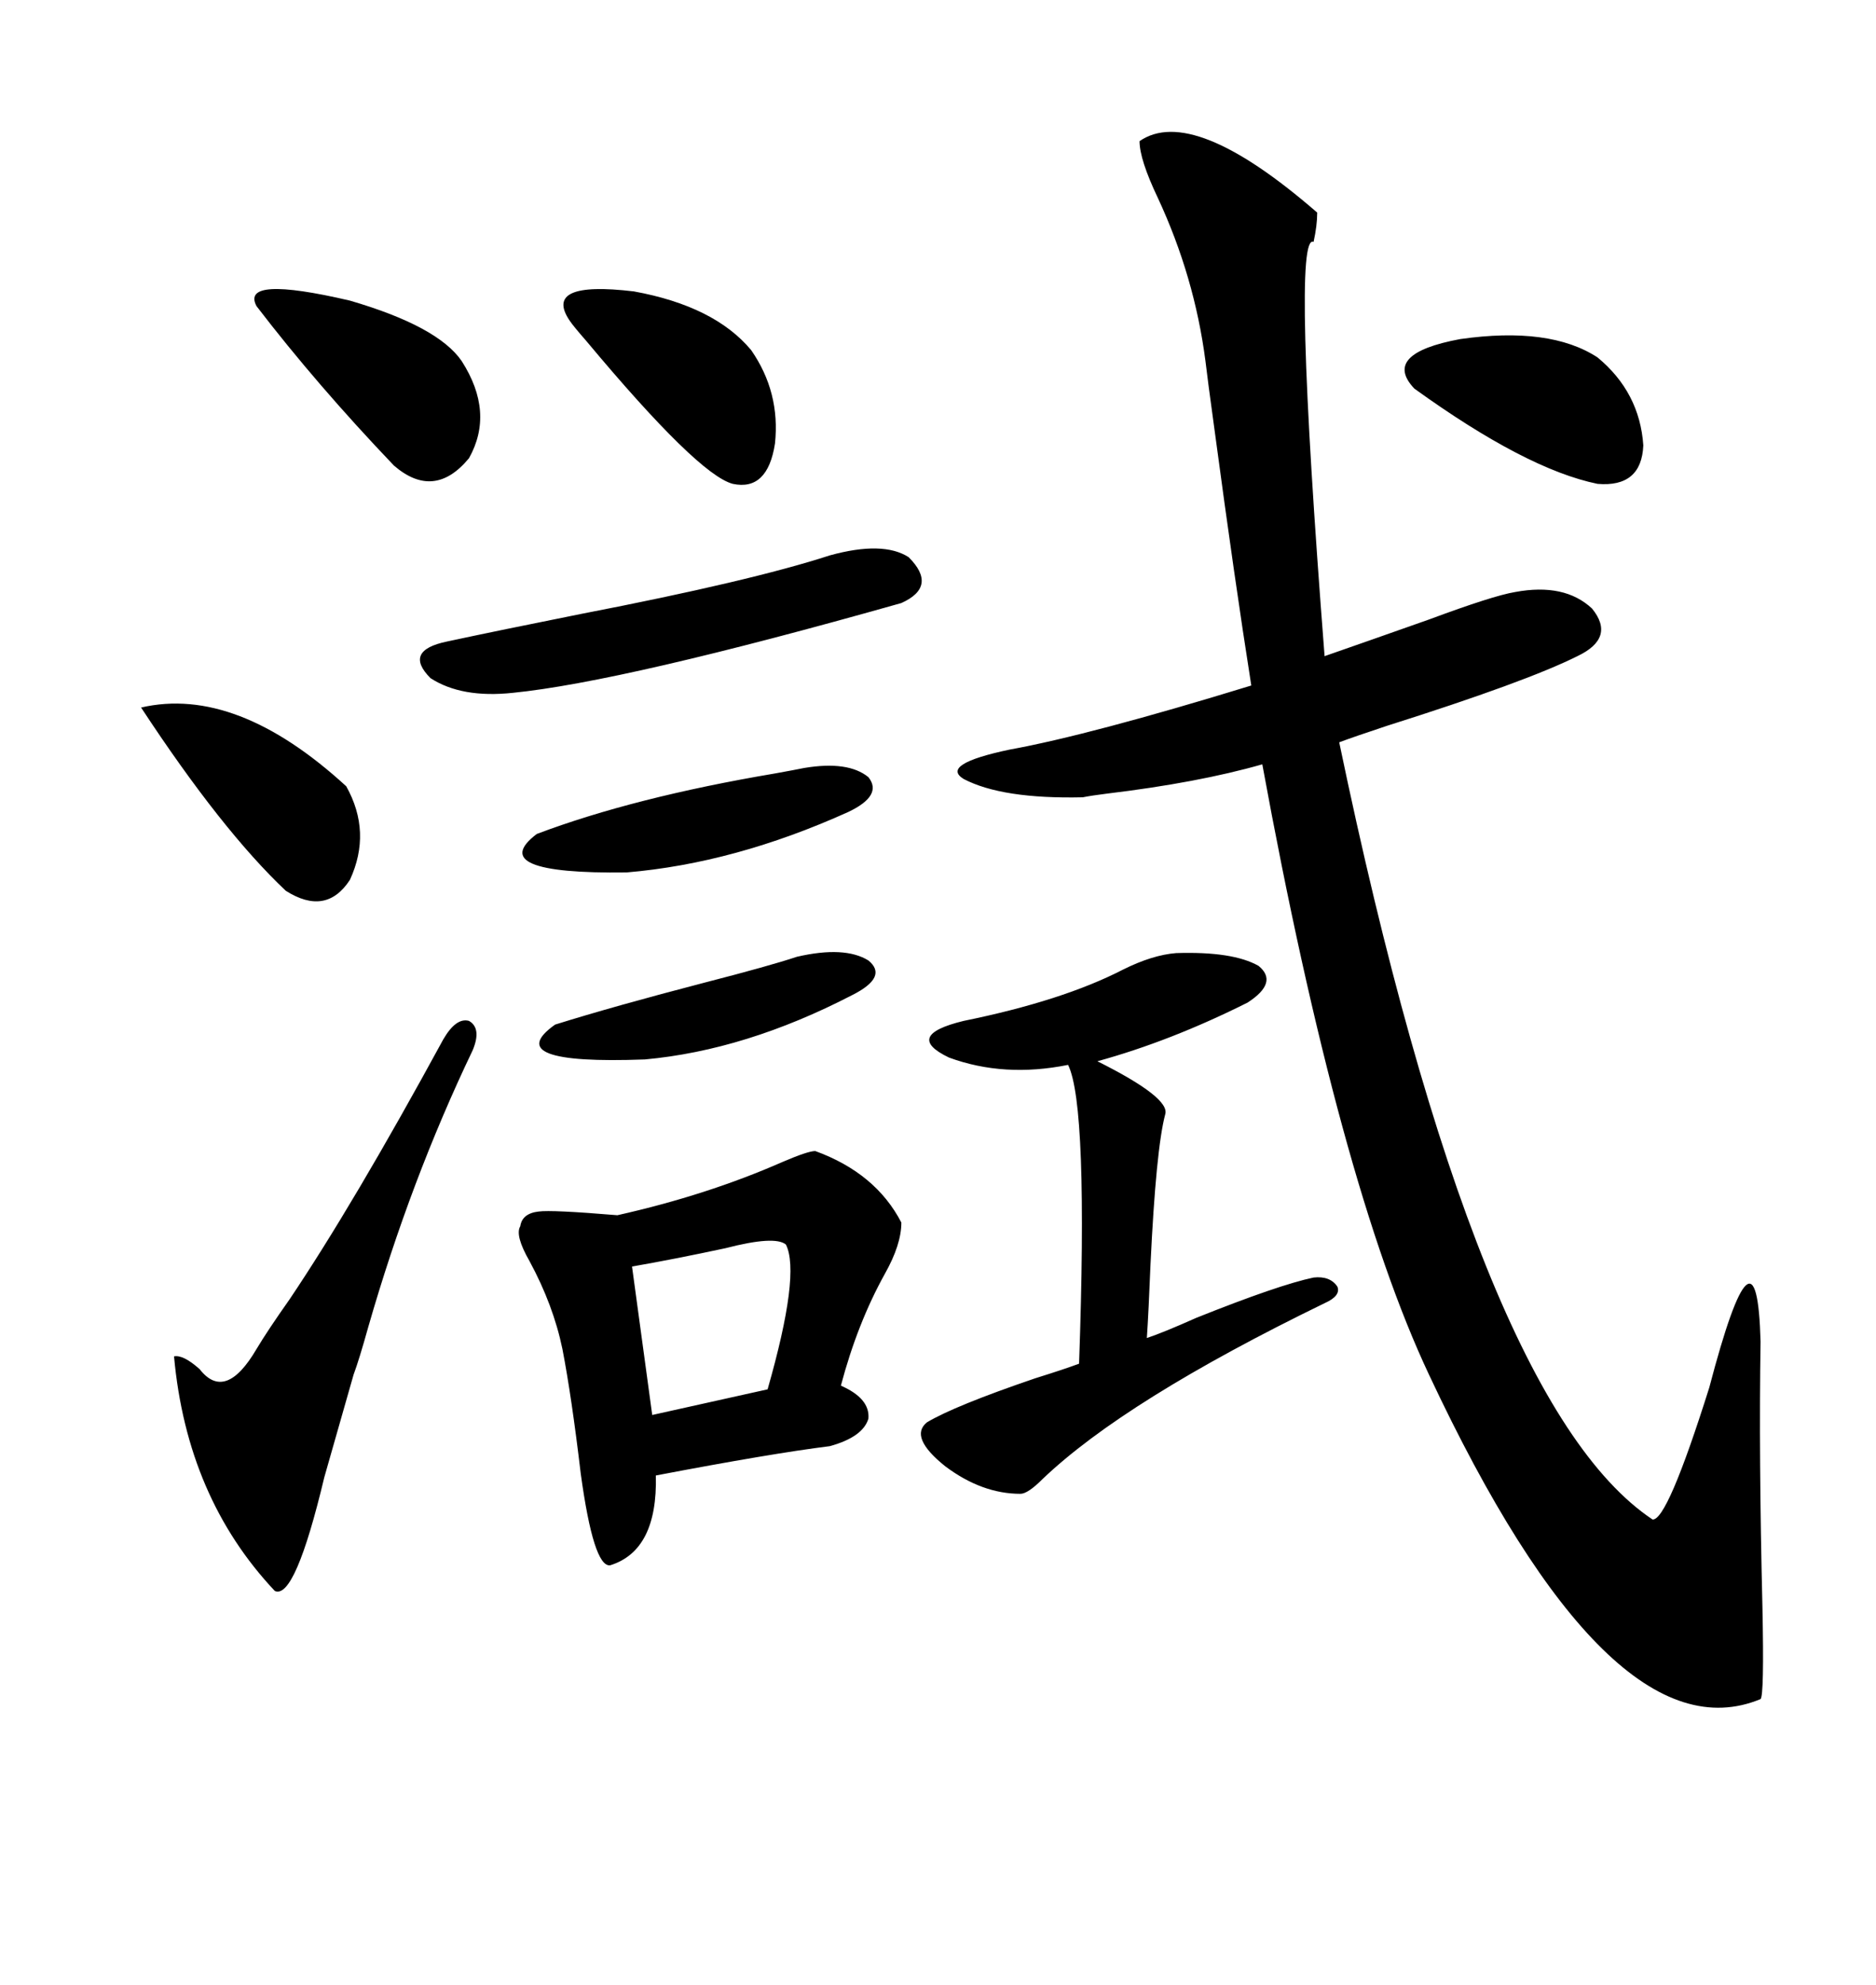 <svg xmlns="http://www.w3.org/2000/svg" xmlns:xlink="http://www.w3.org/1999/xlink" width="300" height="317.285"><path d="M182.23 22.56L182.23 22.56Q190.72 16.70 210.64 33.98L210.64 33.98Q210.64 36.04 210.06 38.67L210.06 38.67Q206.54 36.91 211.82 104.88L211.82 104.88Q218.55 102.54 228.52 99.02L228.52 99.02Q238.77 95.21 242.29 94.63L242.29 94.63Q250.20 93.16 254.59 97.27L254.59 97.27Q258.40 101.95 252.25 104.88L252.25 104.88Q244.04 108.98 221.78 116.02L221.78 116.02Q216.50 117.77 214.16 118.65L214.16 118.65Q236.13 224.12 264.26 242.87L264.26 242.87Q266.60 243.16 273.34 221.78L273.34 221.78Q280.96 192.77 281.54 214.45L281.54 214.45Q281.25 232.62 281.84 256.93L281.84 256.93Q282.13 271.00 281.54 271.58L281.54 271.58Q257.52 281.54 228.52 219.73L228.52 219.73Q214.16 189.26 201.86 122.17L201.86 122.17Q191.60 125.10 176.95 126.86L176.95 126.86Q174.61 127.15 173.14 127.44L173.14 127.44Q160.25 127.73 154.10 124.51L154.10 124.51Q150.29 122.17 161.43 119.82L161.43 119.82Q174.32 117.48 200.10 109.57L200.10 109.57Q197.46 92.87 194.24 68.85L194.24 68.85Q193.07 60.35 192.77 57.71L192.77 57.71Q191.02 44.24 185.16 31.64L185.16 31.64Q182.23 25.49 182.23 22.56ZM130.37 183.98L130.37 183.98Q140.04 187.50 144.14 195.41L144.14 195.41Q144.14 198.93 141.50 203.61L141.50 203.61Q137.11 211.52 134.47 221.48L134.47 221.48Q139.16 223.54 138.87 226.76L138.87 226.76Q137.99 229.69 132.71 231.15L132.71 231.15Q123.34 232.32 104.88 235.84L104.88 235.84Q105.18 247.85 97.56 250.20L97.56 250.20Q94.92 250.49 92.87 235.55L92.87 235.55Q91.41 223.24 89.94 215.63L89.94 215.63Q88.48 208.59 84.67 201.56L84.67 201.56Q82.32 197.46 83.20 196.00L83.20 196.00Q83.50 193.95 86.13 193.65L86.13 193.65Q88.18 193.36 98.73 194.24L98.73 194.24Q113.09 191.02 125.10 185.74L125.10 185.74Q129.20 183.98 130.37 183.98ZM188.09 152.34L188.09 152.34Q197.17 152.05 201.27 154.39L201.27 154.39Q204.49 157.03 199.51 160.25L199.51 160.25Q187.21 166.41 175.49 169.63L175.49 169.63Q187.21 175.49 186.33 178.13L186.33 178.13Q184.86 183.69 183.98 202.15L183.98 202.15Q183.69 209.47 183.40 213.87L183.40 213.87Q186.04 212.99 191.31 210.64L191.31 210.64Q204.49 205.37 210.06 204.20L210.06 204.20Q212.70 203.91 213.87 205.66L213.87 205.66Q214.45 207.13 211.82 208.30L211.82 208.30Q179.88 223.83 166.70 236.43L166.70 236.43Q164.36 238.77 163.18 238.77L163.18 238.77Q157.03 238.77 151.17 234.38L151.17 234.38Q145.31 229.69 148.24 227.34L148.24 227.34Q152.64 224.71 165.53 220.31L165.53 220.31Q170.21 218.85 172.56 217.97L172.56 217.97Q174.02 176.66 170.80 170.21L170.80 170.21Q160.55 172.27 151.76 169.04L151.76 169.04Q144.43 165.53 154.10 163.18L154.10 163.18Q169.92 159.96 179.59 154.98L179.59 154.98Q184.28 152.64 188.09 152.34ZM70.90 166.11L70.90 166.11Q72.95 162.60 75 163.18L75 163.18Q77.05 164.36 75.59 167.87L75.59 167.87Q65.63 188.67 58.89 212.11L58.89 212.11Q57.42 217.38 56.54 219.73L56.54 219.73Q54.79 225.88 51.86 236.13L51.86 236.13Q47.17 255.76 43.95 254.30L43.95 254.30Q29.88 239.36 27.83 216.80L27.83 216.80Q29.30 216.50 31.93 218.85L31.93 218.85Q36.04 224.12 41.02 215.63L41.02 215.63Q42.77 212.70 46.29 207.71L46.29 207.71Q56.54 192.48 70.90 166.11ZM132.71 88.77L132.71 88.77Q141.21 86.43 145.31 89.06L145.31 89.06Q150 93.75 144.14 96.39L144.14 96.39Q99.61 108.98 82.03 110.74L82.03 110.74Q73.83 111.62 68.85 108.40L68.85 108.40Q64.45 104.00 71.48 102.54L71.48 102.54Q79.69 100.78 92.87 98.14L92.87 98.14Q120.12 92.87 132.71 88.77ZM41.02 48.93L41.02 48.93Q38.38 43.95 55.96 48.05L55.96 48.05Q70.02 52.15 73.83 57.71L73.83 57.71Q79.10 65.92 75 73.24L75 73.24Q69.43 79.98 62.99 74.41L62.99 74.41Q50.68 61.52 41.02 48.93ZM91.11 51.27L91.11 51.27Q86.72 44.82 101.37 46.58L101.37 46.58Q114.26 48.93 120.12 55.96L120.12 55.96Q124.80 62.70 123.93 70.90L123.93 70.90Q122.75 78.52 117.19 77.34L117.19 77.34Q111.62 75.88 93.75 54.49L93.75 54.49Q91.70 52.15 91.11 51.27ZM255.47 57.13L255.47 57.13Q262.21 62.70 262.79 71.19L262.79 71.19Q262.50 77.93 255.47 77.34L255.47 77.34Q244.04 75 226.17 62.11L226.17 62.11Q220.90 56.54 233.50 54.20L233.50 54.20Q247.85 52.15 255.47 57.13ZM22.56 113.09L22.56 113.09Q37.79 109.57 55.37 125.68L55.37 125.68Q59.47 133.01 55.96 140.63L55.96 140.63Q52.15 146.48 45.70 142.38L45.70 142.38Q35.45 132.71 22.56 113.09ZM125.68 198.93L125.68 198.93Q123.93 197.46 116.02 199.51L116.02 199.51Q107.81 201.27 101.07 202.44L101.07 202.44L104.30 226.17L122.75 222.07Q128.03 203.61 125.68 198.93ZM128.61 122.75L128.61 122.75Q135.64 121.58 138.87 124.22L138.87 124.22Q141.21 127.15 135.64 129.79L135.64 129.79Q117.48 137.99 100.20 139.45L100.20 139.45Q77.34 139.75 85.84 133.30L85.84 133.30Q101.37 127.44 123.93 123.63L123.93 123.63Q127.15 123.05 128.61 122.75ZM127.44 152.93L127.44 152.93Q135.06 151.17 138.87 153.52L138.87 153.52Q142.09 156.15 136.23 159.08L136.23 159.08Q119.24 167.87 103.13 169.34L103.13 169.34Q79.69 170.21 88.77 163.77L88.77 163.77Q98.14 160.84 112.79 157.03L112.79 157.03Q123.05 154.39 127.44 152.93Z"/></svg>